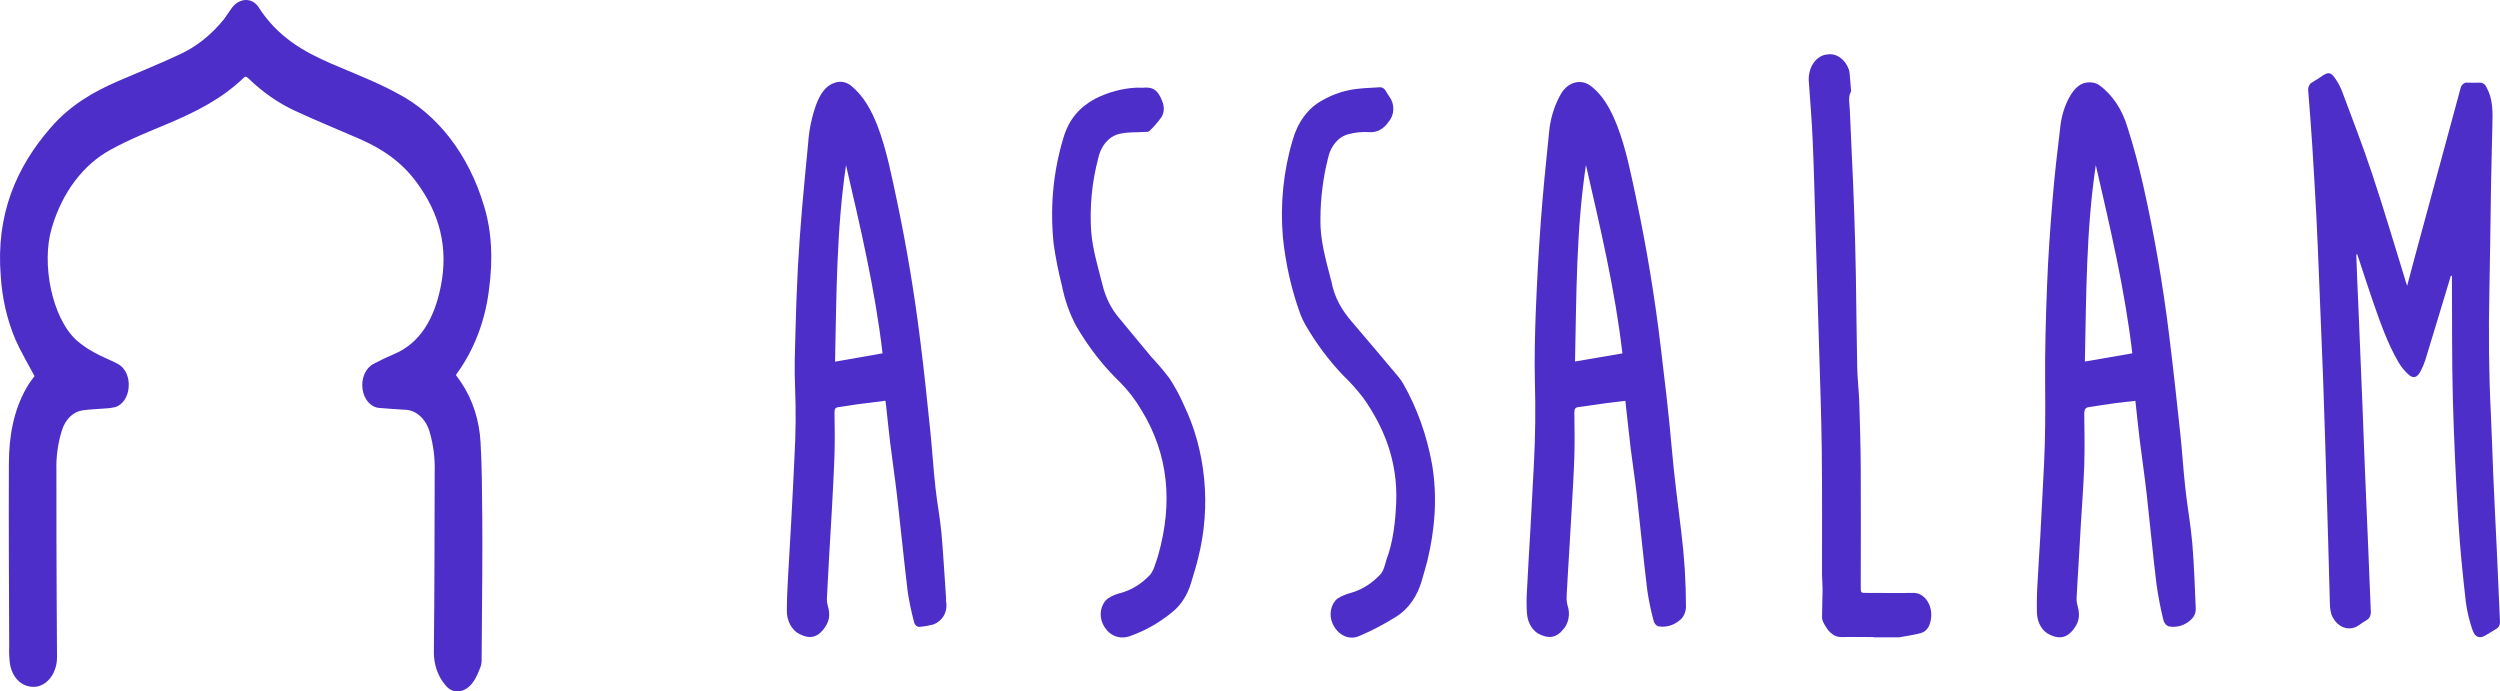 <?xml version="1.0" encoding="UTF-8"?> <svg xmlns="http://www.w3.org/2000/svg" width="235" height="65" viewBox="0 0 235 65" fill="none"><path d="M3.247 35.359C2.623 34.175 1.972 33.1 1.455 31.934C0.67 30.078 0.198 28.039 0.07 25.944C-0.398 20.197 1.516 15.711 4.803 11.956C6.612 9.884 8.783 8.628 11.067 7.639C12.952 6.821 14.854 6.064 16.722 5.191C18.342 4.483 19.816 3.333 21.038 1.823C21.304 1.461 21.538 1.099 21.796 0.737C22.481 -0.19 23.692 -0.284 24.319 0.693C26.1 3.478 28.546 4.858 31.136 5.98C33.229 6.886 35.357 7.686 37.381 8.791C39.24 9.756 40.92 11.192 42.316 13.008C43.712 14.825 44.793 16.982 45.493 19.346C46.265 21.849 46.325 24.442 45.984 27.067C45.641 30.092 44.569 32.915 42.911 35.157C42.893 35.193 42.879 35.232 42.868 35.273C43.032 35.504 43.212 35.74 43.379 35.997C44.433 37.572 45.061 39.526 45.172 41.577C45.316 43.982 45.305 46.397 45.334 48.819C45.354 50.442 45.334 52.06 45.334 53.679C45.318 56.443 45.298 59.205 45.273 61.965C45.283 62.195 45.253 62.426 45.186 62.642C44.819 63.619 44.403 64.565 43.498 64.901C43.204 65.022 42.888 65.032 42.59 64.932C42.291 64.832 42.022 64.625 41.815 64.337C41.481 63.94 41.217 63.46 41.039 62.928C40.861 62.397 40.774 61.824 40.783 61.248C40.844 55.62 40.85 49.996 40.861 44.369C40.901 43.082 40.738 41.797 40.382 40.589C40.204 39.978 39.88 39.45 39.454 39.079C39.028 38.708 38.521 38.51 38.002 38.514C37.219 38.459 36.435 38.416 35.652 38.347C35.268 38.319 34.904 38.128 34.618 37.807C34.332 37.485 34.142 37.051 34.079 36.576C34.008 36.094 34.071 35.596 34.257 35.166C34.443 34.735 34.742 34.397 35.103 34.208C35.73 33.878 36.366 33.571 37.011 33.299C39.471 32.267 40.801 30.018 41.422 26.98C42.2 23.174 41.249 19.995 39.208 17.203C37.702 15.124 35.782 13.918 33.715 13.02C31.712 12.151 29.697 11.325 27.708 10.406C26.136 9.673 24.662 8.645 23.336 7.357C23.195 7.219 23.085 7.139 22.914 7.306C20.804 9.334 18.352 10.536 15.849 11.597C14.025 12.368 12.18 13.085 10.425 14.059C9.146 14.745 7.992 15.752 7.036 17.019C6.081 18.286 5.343 19.786 4.869 21.425C3.877 24.706 4.849 29.823 7.182 31.977C7.712 32.437 8.279 32.827 8.873 33.14C9.575 33.531 10.319 33.817 11.033 34.182C11.381 34.351 11.674 34.66 11.866 35.061C12.059 35.461 12.139 35.931 12.094 36.395C12.067 36.831 11.932 37.246 11.708 37.582C11.485 37.917 11.182 38.157 10.845 38.267C10.505 38.348 10.161 38.393 9.815 38.401C9.125 38.463 8.428 38.47 7.743 38.575C7.315 38.638 6.909 38.848 6.57 39.181C6.231 39.513 5.972 39.957 5.82 40.462C5.44 41.661 5.264 42.946 5.303 44.235C5.303 48.4 5.303 52.564 5.329 56.732C5.329 58.408 5.36 60.085 5.36 61.762C5.365 62.433 5.176 63.083 4.828 63.594C4.48 64.104 3.997 64.44 3.467 64.539C2.23 64.717 1.189 63.873 0.937 62.417C0.864 61.846 0.84 61.267 0.865 60.69C0.848 54.994 0.807 49.294 0.836 43.598C0.836 41.063 1.264 38.604 2.484 36.471C2.605 36.258 2.736 36.055 2.868 35.859C3.001 35.664 3.169 35.475 3.247 35.359Z" fill="#4E2EC8"></path><path d="M226.273 26.864C226.525 25.919 226.739 25.09 226.964 24.26C228.398 18.978 229.831 13.692 231.263 8.403C231.294 8.204 231.385 8.027 231.517 7.91C231.649 7.792 231.811 7.741 231.972 7.769C232.353 7.791 232.735 7.769 233.128 7.769C233.254 7.767 233.378 7.81 233.487 7.891C233.595 7.972 233.683 8.089 233.741 8.229C234.334 9.287 234.319 10.485 234.285 11.684C234.247 13.679 234.186 15.667 234.152 17.666C234.097 20.889 234.076 24.116 234.004 27.338C233.917 31.213 233.949 35.084 234.143 38.952C234.238 40.842 234.282 42.736 234.366 44.626C234.467 46.976 234.588 49.334 234.698 51.68C234.773 53.324 234.843 54.968 234.918 56.612C234.944 57.206 234.964 57.797 234.996 58.387C235.011 58.538 234.985 58.691 234.923 58.822C234.86 58.954 234.765 59.055 234.652 59.111C234.308 59.317 233.97 59.538 233.623 59.737C233.068 60.056 232.637 59.911 232.403 59.183C232.114 58.351 231.907 57.478 231.787 56.583C231.498 54.027 231.232 51.463 231.078 48.888C230.85 45.072 230.668 41.248 230.567 37.42C230.471 33.799 230.506 30.177 230.483 26.531C230.483 26.335 230.483 26.14 230.483 25.941L230.379 25.915C230.318 26.118 230.263 26.321 230.199 26.524C229.462 28.964 228.728 31.409 227.979 33.846C227.863 34.208 227.716 34.554 227.543 34.878C227.227 35.501 226.854 35.627 226.386 35.196C226.031 34.876 225.718 34.489 225.458 34.048C224.461 32.346 223.787 30.427 223.113 28.508C222.628 27.117 222.182 25.709 221.717 24.307C221.674 24.173 221.624 24.039 221.575 23.902L221.491 23.931C221.515 24.626 221.538 25.321 221.567 26.02C221.624 27.36 221.685 28.704 221.74 30.043C221.856 32.815 221.969 35.591 222.081 38.372C222.159 40.277 222.223 42.182 222.301 44.087C222.411 46.745 222.526 49.399 222.636 52.053C222.711 53.842 222.775 55.631 222.853 57.42C222.875 57.6 222.848 57.784 222.776 57.942C222.704 58.1 222.592 58.224 222.457 58.293C222.168 58.459 221.905 58.655 221.63 58.839C221.186 59.106 220.676 59.141 220.212 58.938C219.748 58.734 219.367 58.308 219.152 57.753C219.066 57.455 219.018 57.142 219.011 56.826C218.944 54.675 218.898 52.52 218.834 50.369C218.748 47.335 218.656 44.301 218.56 41.269C218.502 39.379 218.444 37.485 218.372 35.595C218.245 32.319 218.113 29.043 217.976 25.767C217.903 24.05 217.843 22.33 217.753 20.617C217.632 18.295 217.498 15.975 217.351 13.657C217.244 11.973 217.111 10.29 216.978 8.609C216.948 8.425 216.972 8.232 217.046 8.068C217.121 7.904 217.241 7.78 217.383 7.719C217.73 7.523 218.06 7.284 218.398 7.067C218.852 6.773 219.135 6.817 219.468 7.317C219.731 7.681 219.954 8.088 220.133 8.526C221.101 11.115 222.099 13.686 222.975 16.326C224.064 19.585 225.045 22.935 226.074 26.245C226.109 26.401 226.175 26.574 226.273 26.864Z" fill="#4E2EC8"></path><path d="M200.726 37.681C200.067 37.753 199.448 37.815 198.832 37.898C198.017 38.007 197.204 38.141 196.392 38.26C196.048 38.303 195.912 38.459 195.921 38.934C195.947 40.527 195.964 42.12 195.921 43.706C195.86 45.517 195.718 47.309 195.611 49.109C195.531 50.478 195.455 51.847 195.374 53.216C195.317 54.208 195.247 55.2 195.201 56.196C195.189 56.442 195.218 56.688 195.285 56.92C195.574 57.927 195.406 58.593 194.776 59.318C194.146 60.042 193.443 60.02 192.715 59.68C192.365 59.535 192.058 59.261 191.836 58.893C191.614 58.525 191.486 58.08 191.471 57.619C191.447 56.597 191.47 55.574 191.541 54.556C191.607 53.172 191.714 51.789 191.789 50.406C191.915 48.16 192.031 45.913 192.139 43.663C192.258 41.193 192.269 38.727 192.243 36.254C192.209 33.078 192.307 29.895 192.428 26.723C192.53 24.098 192.717 21.476 192.931 18.865C193.128 16.482 193.4 14.11 193.689 11.745C193.812 10.785 194.109 9.872 194.556 9.077C195.019 8.251 195.626 7.708 196.464 7.74C196.759 7.74 197.05 7.825 197.314 7.99C198.55 8.885 199.495 10.295 199.986 11.974C200.558 13.767 201.053 15.597 201.469 17.456C202.515 22.107 203.331 26.834 203.912 31.611C204.291 34.661 204.62 37.721 204.95 40.78C205.135 42.522 205.239 44.282 205.436 46.024C205.624 47.708 205.93 49.377 206.075 51.065C206.245 53.1 206.314 55.153 206.401 57.199C206.427 57.797 206.08 58.177 205.707 58.459C205.138 58.861 204.476 59.007 203.831 58.872C203.721 58.828 203.622 58.752 203.54 58.651C203.458 58.55 203.396 58.426 203.36 58.289C203.083 57.16 202.863 56.009 202.701 54.845C202.359 52.024 202.099 49.185 201.778 46.357C201.585 44.659 201.333 42.971 201.125 41.287C200.98 40.103 200.865 38.93 200.726 37.681ZM200.437 33.212C199.737 27.201 198.344 21.371 197.005 15.519C196.094 21.642 196.109 27.831 195.979 33.987L200.437 33.212Z" fill="#4E2EC8"></path><path d="M152.783 37.677C152.184 37.749 151.626 37.811 151.048 37.887C150.155 38.01 149.261 38.148 148.365 38.267C148.076 38.303 147.983 38.437 147.989 38.814C148.009 40.175 148.03 41.537 147.989 42.895C147.94 44.51 147.836 46.122 147.746 47.737C147.674 49.077 147.593 50.416 147.512 51.756C147.428 53.179 147.336 54.606 147.263 56.033C147.247 56.332 147.276 56.632 147.35 56.916C147.485 57.304 147.516 57.736 147.437 58.147C147.358 58.558 147.174 58.926 146.914 59.194C146.301 59.955 145.61 60.02 144.844 59.679C144.492 59.547 144.179 59.286 143.947 58.93C143.714 58.574 143.571 58.139 143.537 57.681C143.486 56.949 143.486 56.214 143.537 55.482C143.632 53.52 143.756 51.564 143.866 49.602C143.976 47.639 144.086 45.568 144.19 43.55C144.326 40.979 144.346 38.412 144.28 35.837C144.228 33.73 144.28 31.615 144.355 29.511C144.468 26.614 144.621 23.742 144.832 20.867C145.04 18.05 145.321 15.243 145.613 12.441C145.724 11.198 146.079 10.009 146.645 8.979C146.842 8.583 147.117 8.259 147.444 8.036C147.77 7.813 148.138 7.7 148.509 7.708C148.828 7.714 149.141 7.814 149.423 8.001C150.658 8.881 151.421 10.286 152.025 11.847C152.861 14.019 153.309 16.355 153.803 18.665C154.783 23.28 155.556 27.96 156.116 32.683C156.486 35.776 156.862 38.876 157.131 41.986C157.362 44.655 157.709 47.298 158.033 49.953C158.328 52.293 158.478 54.659 158.481 57.029C158.477 57.284 158.423 57.534 158.322 57.755C158.221 57.977 158.076 58.163 157.903 58.296C157.301 58.802 156.569 59.006 155.853 58.868C155.758 58.83 155.672 58.765 155.601 58.679C155.53 58.592 155.476 58.486 155.442 58.368C155.186 57.414 154.984 56.437 154.838 55.446C154.477 52.437 154.185 49.413 153.844 46.393C153.687 45.01 153.468 43.637 153.297 42.254C153.118 40.766 152.962 39.267 152.783 37.677ZM149.079 15.511C148.157 21.631 148.186 27.823 148.053 33.98L152.505 33.219C151.814 27.208 150.415 21.374 149.079 15.511Z" fill="#4E2EC8"></path><path d="M83.226 37.669C82.307 37.785 81.413 37.894 80.52 38.013C79.942 38.093 79.378 38.202 78.803 38.274C78.514 38.307 78.441 38.459 78.444 38.799C78.459 40.103 78.485 41.406 78.444 42.706C78.383 44.582 78.271 46.454 78.172 48.327C78.103 49.623 78.016 50.919 77.944 52.216C77.866 53.57 77.791 54.924 77.727 56.282C77.72 56.496 77.746 56.709 77.805 56.909C78.094 57.865 77.935 58.513 77.36 59.216C76.698 60.02 75.966 60.016 75.186 59.617C74.818 59.448 74.503 59.139 74.283 58.733C74.064 58.327 73.952 57.844 73.963 57.354C73.963 56.112 74.047 54.87 74.11 53.632C74.186 52.147 74.284 50.666 74.365 49.181C74.475 47.106 74.587 45.028 74.68 42.953C74.803 40.792 74.823 38.624 74.741 36.46C74.657 34.776 74.723 33.078 74.767 31.39C74.819 29.326 74.891 27.262 74.998 25.198C75.096 23.355 75.232 21.515 75.385 19.675C75.559 17.611 75.77 15.547 75.964 13.483C76.049 12.216 76.306 10.977 76.724 9.818C77.088 8.881 77.562 8.077 78.424 7.798C78.688 7.692 78.967 7.662 79.241 7.707C79.516 7.753 79.779 7.874 80.011 8.062C81.168 9.018 81.937 10.376 82.515 11.912C83.359 14.142 83.81 16.536 84.319 18.904C85.238 23.27 85.973 27.692 86.522 32.154C86.875 34.932 87.158 37.72 87.447 40.512C87.632 42.301 87.736 44.101 87.939 45.886C88.092 47.287 88.361 48.667 88.491 50.068C88.679 52.118 88.78 54.178 88.93 56.224C88.924 56.326 88.924 56.427 88.93 56.529C89.13 57.579 88.514 58.415 87.736 58.701C87.332 58.809 86.923 58.881 86.51 58.915C86.377 58.947 86.239 58.912 86.126 58.818C86.013 58.724 85.934 58.578 85.906 58.412C85.667 57.508 85.474 56.586 85.328 55.652C84.967 52.661 84.672 49.652 84.328 46.654C84.137 44.999 83.891 43.355 83.686 41.7C83.544 40.53 83.428 39.357 83.298 38.187C83.29 38.017 83.249 37.868 83.226 37.669ZM82.96 33.212C82.258 27.211 80.876 21.374 79.525 15.529C78.623 21.653 78.629 27.841 78.496 33.997L82.96 33.212Z" fill="#4E2EC8"></path><path d="M124.121 20.563C124.072 22.489 124.604 24.329 125.078 26.183C125.098 26.266 125.133 26.342 125.147 26.425C125.422 27.972 126.145 29.16 127.047 30.213C128.525 31.944 129.995 33.682 131.456 35.428C131.624 35.626 131.776 35.844 131.91 36.08C133.192 38.332 134.106 40.88 134.601 43.576C135.133 46.672 134.89 49.732 134.171 52.723C134.032 53.302 133.844 53.864 133.688 54.439C133.485 55.213 133.16 55.926 132.731 56.538C132.302 57.149 131.779 57.645 131.193 57.995C130.092 58.689 128.954 59.284 127.787 59.777C127.324 59.99 126.815 59.99 126.352 59.777C125.889 59.563 125.502 59.15 125.26 58.611C125.081 58.219 125.03 57.756 125.117 57.318C125.204 56.88 125.423 56.501 125.728 56.261C126.121 56.021 126.535 55.845 126.963 55.736C128.038 55.441 129.035 54.803 129.854 53.882C130.011 53.623 130.13 53.333 130.207 53.023C130.244 52.918 130.259 52.799 130.296 52.697C130.961 50.956 131.164 49.076 131.245 47.193C131.386 43.337 130.103 40.175 128.134 37.383C127.549 36.626 126.919 35.924 126.252 35.283C124.919 33.892 123.729 32.298 122.71 30.539C122.52 30.212 122.357 29.863 122.221 29.496C121.395 27.221 120.847 24.802 120.594 22.323C120.322 19.209 120.64 16.059 121.522 13.128C121.753 12.309 122.117 11.558 122.591 10.924C123.065 10.289 123.639 9.785 124.277 9.442C125.371 8.814 126.546 8.439 127.746 8.334C128.38 8.265 129.016 8.251 129.649 8.207C129.769 8.188 129.892 8.212 130.002 8.276C130.113 8.34 130.207 8.442 130.273 8.569C130.377 8.758 130.502 8.931 130.617 9.112C130.737 9.27 130.83 9.455 130.891 9.658C130.951 9.861 130.979 10.078 130.971 10.295C130.964 10.511 130.921 10.724 130.847 10.92C130.772 11.116 130.666 11.29 130.536 11.434C130.318 11.769 130.039 12.034 129.722 12.206C129.405 12.378 129.06 12.452 128.715 12.422C128.059 12.377 127.4 12.442 126.758 12.614C126.3 12.724 125.877 12.994 125.537 13.393C125.196 13.791 124.953 14.302 124.835 14.867C124.368 16.709 124.127 18.63 124.121 20.563Z" fill="#4E2EC8"></path><path d="M107.409 8.247C108.4 8.146 108.869 8.464 109.282 9.602C109.372 9.824 109.411 10.074 109.393 10.322C109.375 10.571 109.302 10.808 109.181 11.007C108.836 11.487 108.455 11.925 108.045 12.318C107.941 12.422 107.738 12.393 107.579 12.404C106.842 12.451 106.096 12.404 105.371 12.556C104.867 12.632 104.393 12.895 104.01 13.313C103.628 13.731 103.356 14.284 103.228 14.899C102.641 17.114 102.418 19.454 102.572 21.78C102.714 23.511 103.228 25.133 103.636 26.788C103.925 27.965 104.455 29.026 105.174 29.866C106.183 31.079 107.18 32.307 108.192 33.513C108.798 34.157 109.377 34.84 109.927 35.559C110.432 36.327 110.879 37.153 111.263 38.025C112.296 40.157 112.953 42.541 113.191 45.017C113.43 47.493 113.243 50.004 112.645 52.383C112.454 53.197 112.199 53.99 111.962 54.787C111.627 55.924 111.004 56.892 110.187 57.543C108.97 58.541 107.637 59.298 106.235 59.788C105.139 60.179 104.151 59.683 103.659 58.636C103.471 58.241 103.417 57.769 103.507 57.323C103.597 56.877 103.824 56.494 104.139 56.257C104.503 56.02 104.892 55.851 105.295 55.754C106.351 55.478 107.332 54.872 108.149 53.99C108.349 53.703 108.502 53.37 108.6 53.009C108.709 52.723 108.806 52.429 108.889 52.129C110.251 47.266 109.843 42.714 107.311 38.575C106.735 37.596 106.06 36.715 105.304 35.953C103.732 34.447 102.34 32.665 101.173 30.663C100.545 29.5 100.086 28.206 99.82 26.842C99.485 25.538 99.222 24.207 99.033 22.859C98.898 21.538 98.864 20.204 98.929 18.875C99.035 16.856 99.381 14.868 99.956 12.976C100.49 11.133 101.566 10.029 102.939 9.283C104.173 8.662 105.482 8.31 106.81 8.24C107.016 8.233 107.212 8.247 107.409 8.247Z" fill="#4E2EC8"></path><path d="M176.15 59.886C175.155 59.886 174.161 59.86 173.166 59.886C172.264 59.914 171.75 59.252 171.336 58.379C171.283 58.236 171.261 58.077 171.273 57.919C171.273 57.097 171.316 56.272 171.322 55.45C171.322 54.961 171.273 54.468 171.27 53.979C171.27 50.061 171.293 46.139 171.244 42.221C171.206 38.984 171.082 35.75 170.989 32.513C170.876 28.684 170.761 24.857 170.645 21.033C170.567 18.433 170.509 15.833 170.394 13.237C170.31 11.332 170.157 9.435 170.021 7.537C170.001 6.924 170.175 6.326 170.506 5.873C170.836 5.421 171.295 5.149 171.784 5.118C172.195 5.055 172.611 5.157 172.972 5.411C173.333 5.664 173.62 6.055 173.791 6.527C173.839 6.672 173.866 6.826 173.872 6.983C173.915 7.454 173.953 7.925 173.99 8.395C173.99 8.468 174.016 8.558 173.99 8.609C173.701 9.145 173.86 9.732 173.88 10.289C173.999 13.306 174.17 16.319 174.274 19.342C174.355 21.493 174.41 23.648 174.45 25.799C174.502 28.696 174.516 31.593 174.577 34.49C174.6 35.616 174.736 36.735 174.774 37.858C174.84 39.911 174.898 41.96 174.91 44.014C174.933 47.718 174.91 51.419 174.91 55.124C174.91 55.732 174.91 55.732 175.41 55.732C176.887 55.732 178.368 55.757 179.848 55.732C180.112 55.724 180.373 55.795 180.61 55.94C180.848 56.085 181.054 56.298 181.212 56.563C181.37 56.828 181.475 57.136 181.518 57.462C181.561 57.788 181.542 58.122 181.461 58.437C181.408 58.7 181.297 58.94 181.141 59.128C180.984 59.317 180.789 59.446 180.576 59.502C179.894 59.697 179.194 59.781 178.503 59.911H176.144L176.15 59.886Z" fill="#4E2EC8"></path></svg> 